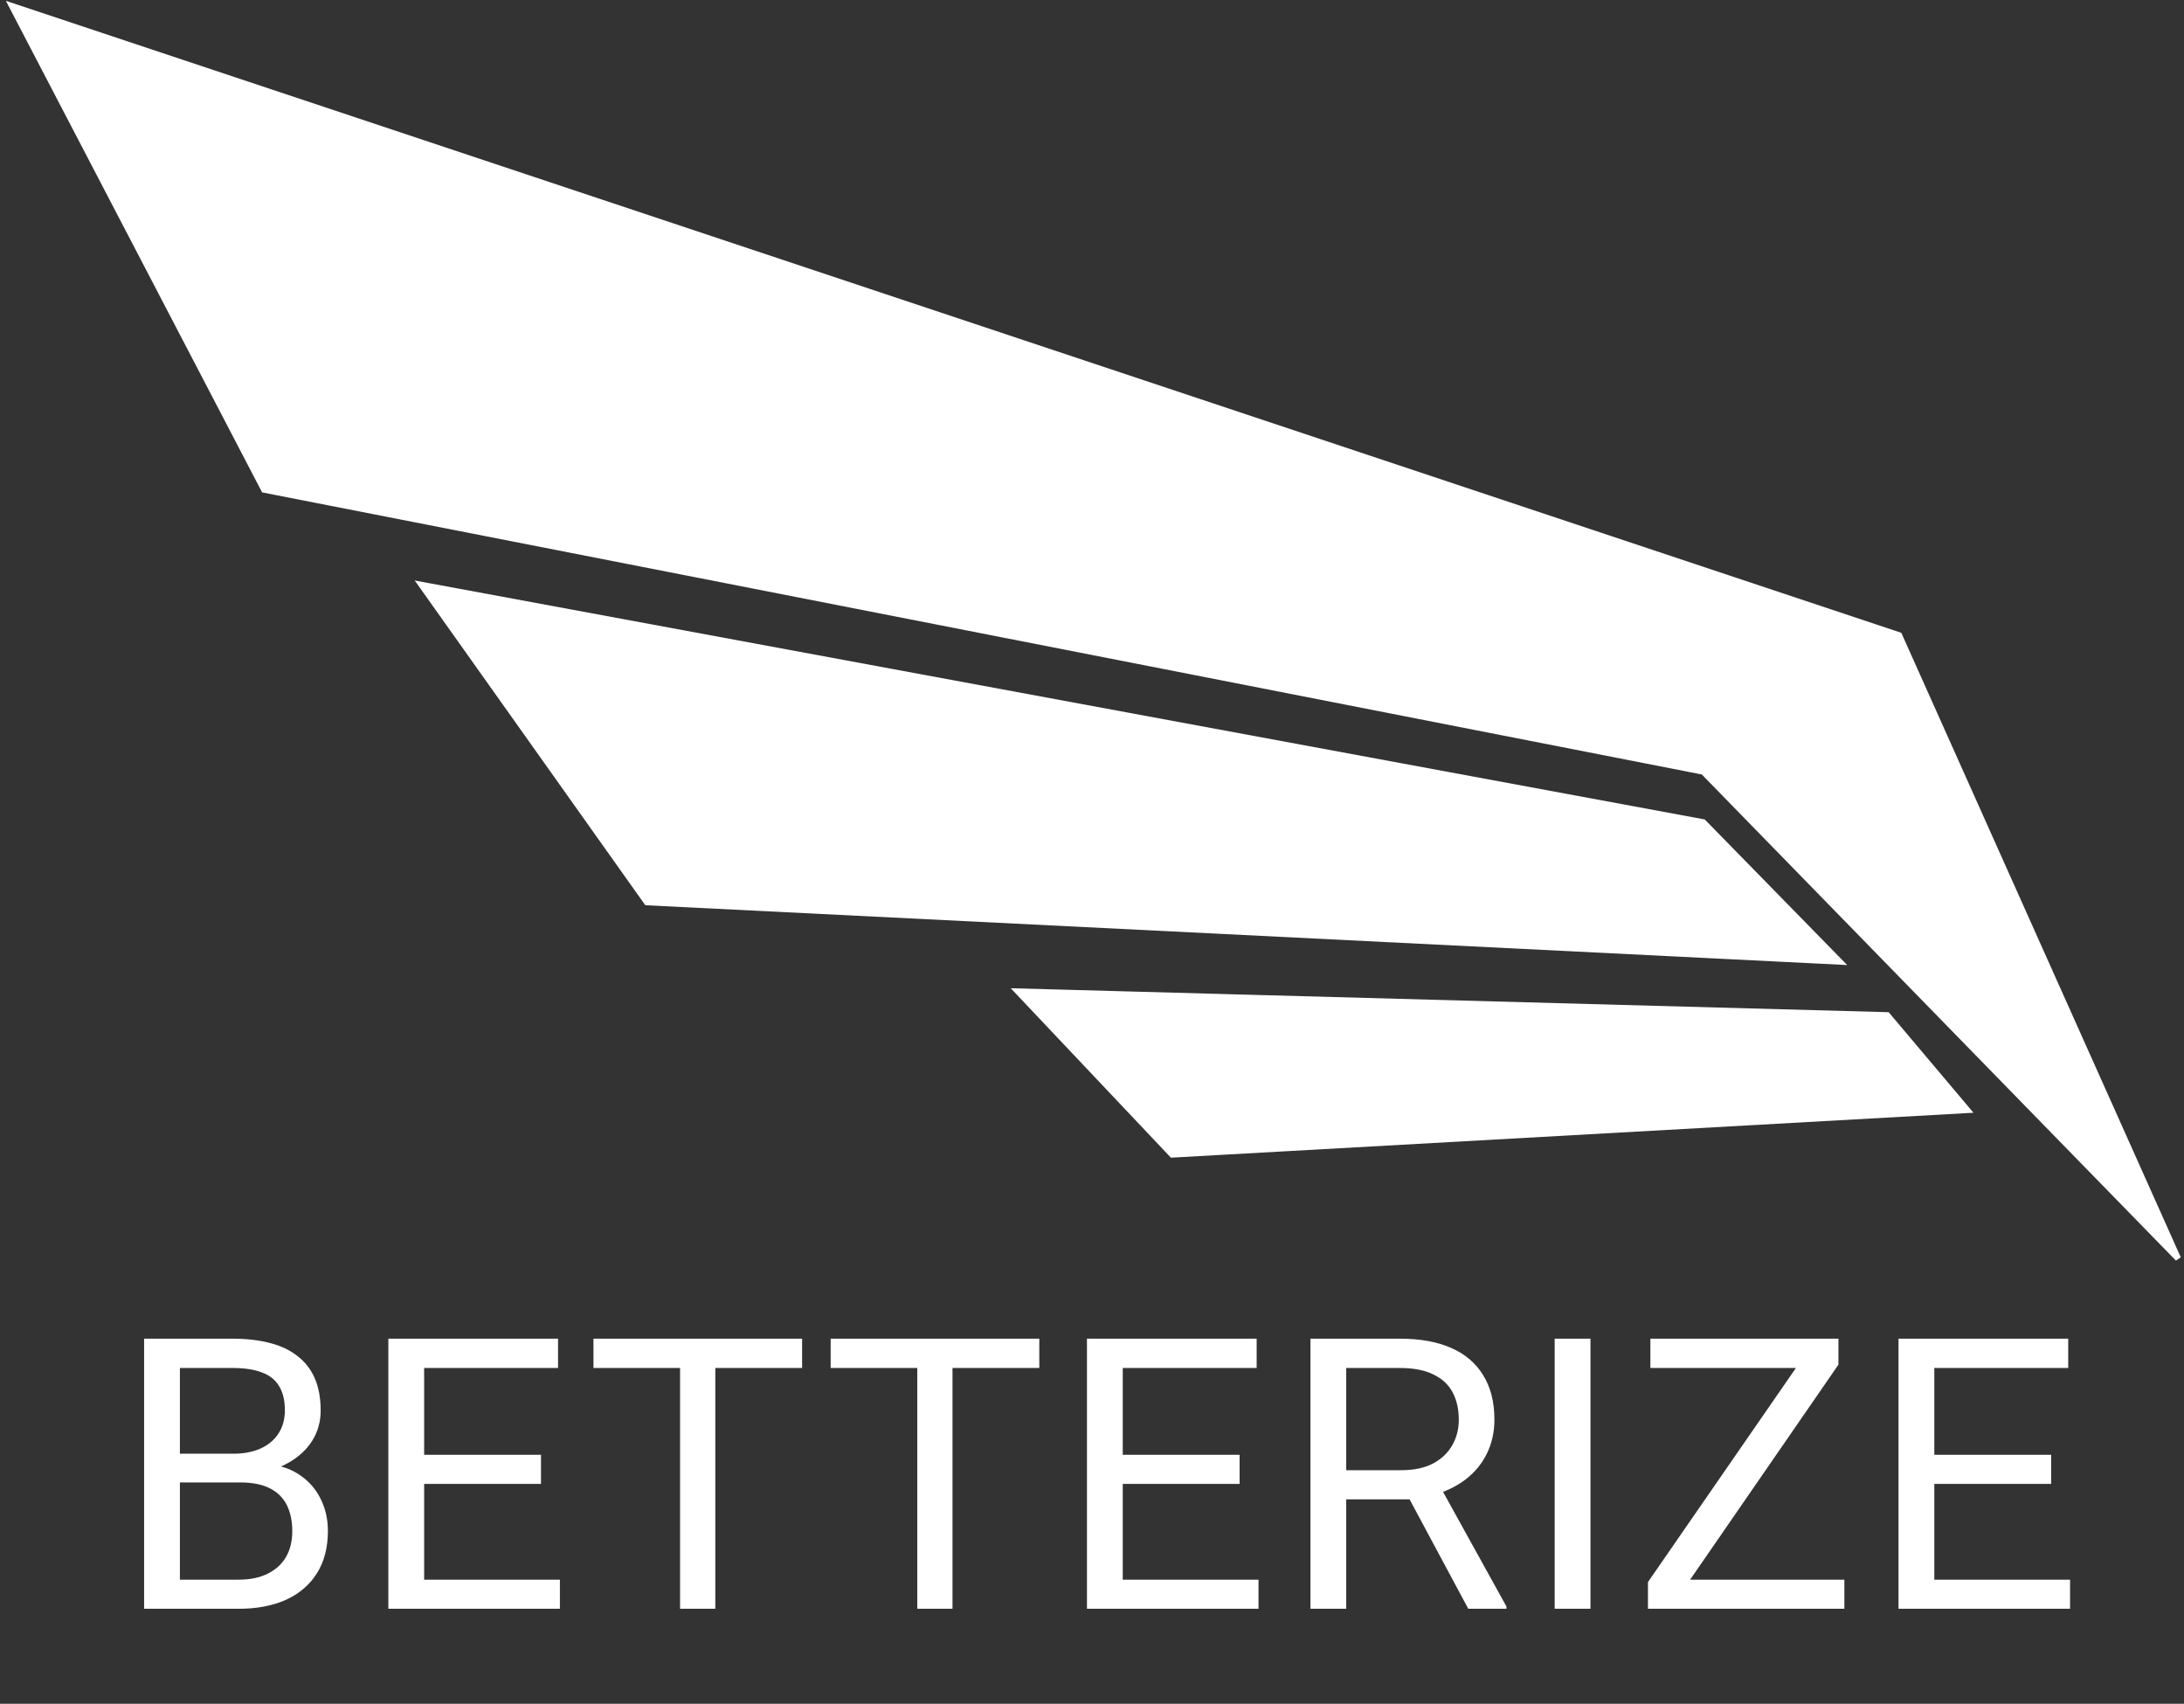 <svg width="368" height="287" viewBox="0 0 368 287" fill="none" xmlns="http://www.w3.org/2000/svg">
<rect x="0" y="0" width="368" height="287" fill="#333333" stroke="none"/>
<path d="M320 107L367 212L287 130L44.5 82.5L2 1L320 107Z" fill="white"/>
<path d="M287 138.5L71 98.5L109 152L310 162L287 138.5Z" fill="white"/>
<path d="M197.5 194.5L171.5 167L318 171L331.5 187L197.5 194.5Z" fill="white"/>
<path d="M320 107L367 212L287 130L44.5 82.5L2 1L320 107Z" stroke="white"/>
<path d="M287 138.5L71 98.5L109 152L310 162L287 138.5Z" stroke="white"/>
<path d="M197.5 194.5L171.5 167L318 171L331.5 187L197.5 194.5Z" stroke="white"/>
<path d="M40.5 249.719H28.969L28.906 244.875H39.375C41.104 244.875 42.615 244.583 43.906 244C45.198 243.417 46.198 242.583 46.906 241.5C47.635 240.396 48 239.083 48 237.562C48 235.896 47.677 234.542 47.031 233.5C46.406 232.438 45.438 231.667 44.125 231.188C42.833 230.688 41.188 230.438 39.188 230.438H30.312V271H24.281V225.5H39.188C41.521 225.5 43.604 225.74 45.438 226.219C47.271 226.677 48.823 227.406 50.094 228.406C51.385 229.385 52.365 230.635 53.031 232.156C53.698 233.677 54.031 235.5 54.031 237.625C54.031 239.5 53.552 241.198 52.594 242.719C51.635 244.219 50.302 245.448 48.594 246.406C46.906 247.365 44.927 247.979 42.656 248.25L40.5 249.719ZM40.219 271H26.594L30 266.094H40.219C42.135 266.094 43.76 265.76 45.094 265.094C46.448 264.427 47.479 263.49 48.188 262.281C48.896 261.052 49.25 259.604 49.25 257.938C49.25 256.25 48.948 254.792 48.344 253.562C47.74 252.333 46.792 251.385 45.5 250.719C44.208 250.052 42.542 249.719 40.5 249.719H31.906L31.969 244.875H43.719L45 246.625C47.188 246.812 49.042 247.438 50.562 248.5C52.083 249.542 53.24 250.875 54.031 252.5C54.844 254.125 55.25 255.917 55.25 257.875C55.25 260.708 54.625 263.104 53.375 265.062C52.146 267 50.406 268.479 48.156 269.5C45.906 270.5 43.26 271 40.219 271ZM94.343 266.094V271H70.249V266.094H94.343ZM71.468 225.5V271H65.436V225.5H71.468ZM91.155 245.062V249.969H70.249V245.062H91.155ZM94.03 225.5V230.438H70.249V225.5H94.03ZM120.529 225.5V271H114.591V225.5H120.529ZM135.154 225.5V230.438H99.998V225.5H135.154ZM160.496 225.5V271H154.559V225.5H160.496ZM175.121 225.5V230.438H139.965V225.5H175.121ZM212.057 266.094V271H187.964V266.094H212.057ZM189.182 225.5V271H183.151V225.5H189.182ZM208.87 245.062V249.969H187.964V245.062H208.87ZM211.745 225.5V230.438H187.964V225.5H211.745ZM220.806 225.5H235.869C239.285 225.5 242.171 226.021 244.525 227.062C246.9 228.104 248.702 229.646 249.931 231.688C251.181 233.708 251.806 236.198 251.806 239.156C251.806 241.24 251.379 243.146 250.525 244.875C249.692 246.583 248.483 248.042 246.9 249.25C245.337 250.438 243.462 251.323 241.275 251.906L239.587 252.562H225.431L225.369 247.656H236.056C238.223 247.656 240.025 247.281 241.462 246.531C242.9 245.76 243.983 244.729 244.712 243.438C245.442 242.146 245.806 240.719 245.806 239.156C245.806 237.406 245.462 235.875 244.775 234.562C244.087 233.25 243.004 232.24 241.525 231.531C240.067 230.802 238.181 230.438 235.869 230.438H226.837V271H220.806V225.5ZM247.4 271L236.337 250.375L242.619 250.344L253.837 270.625V271H247.4ZM267.992 225.5V271H261.961V225.5H267.992ZM310.773 266.094V271H279.96V266.094H310.773ZM309.773 229.875L281.398 271H277.679V266.5L306.023 225.5H309.773V229.875ZM307.21 225.5V230.438H278.085V225.5H307.21ZM348.802 266.094V271H324.709V266.094H348.802ZM325.927 225.5V271H319.896V225.5H325.927ZM345.615 245.062V249.969H324.709V245.062H345.615ZM348.49 225.5V230.438H324.709V225.5H348.49Z" fill="white"/>
</svg>
